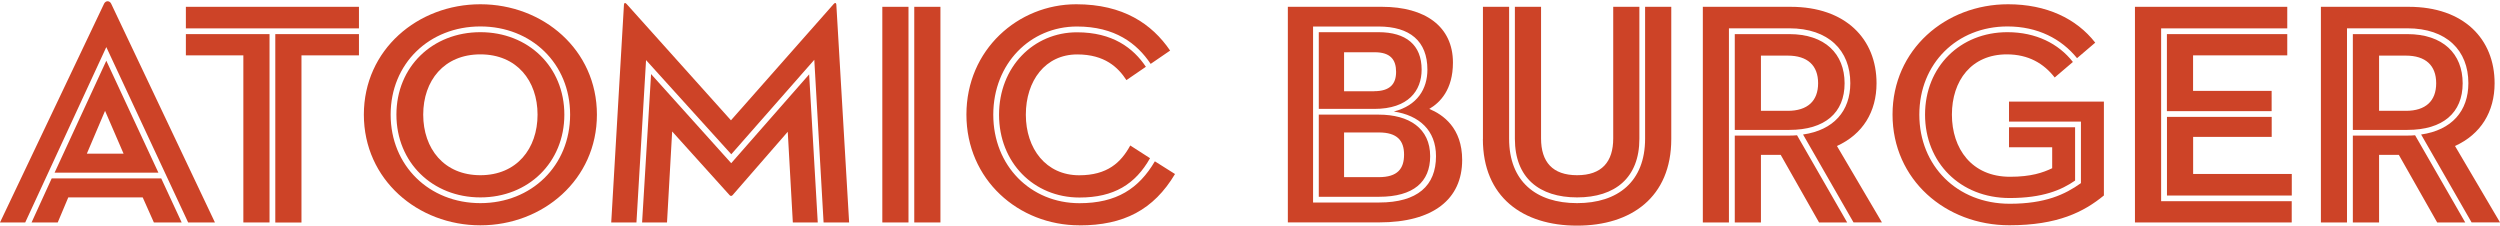 <svg width="277" height="25" viewBox="0 0 277 25" fill="none" xmlns="http://www.w3.org/2000/svg">
<path d="M2.795 24.648H0L11.535 0.403C11.716 0.05 12.14 0.05 12.314 0.403L23.815 24.648H20.846L11.779 5.216L2.795 24.648ZM15.812 21.872H7.565L6.397 24.648H3.497L5.729 19.765H17.863L20.129 24.648H17.049L15.812 21.872ZM11.779 6.728L17.55 19.13H6.049L11.779 6.728ZM9.623 17.024H13.691L11.64 12.28L9.623 17.024Z" fill="#CD4327"/>
<path d="M39.772 3.144H20.595V0.755H39.772V3.144ZM26.964 6.134H20.595V3.78H29.864V24.648H26.964V6.134ZM30.503 24.648V3.78H39.772V6.134H33.403V24.655H30.503V24.648Z" fill="#CD4327"/>
<path d="M40.315 12.701C40.315 5.499 46.294 0.472 53.227 0.472C60.159 0.472 66.138 5.499 66.138 12.701C66.138 19.904 60.159 24.965 53.227 24.965C46.294 24.965 40.315 19.904 40.315 12.701ZM63.169 12.701C63.169 7.046 58.886 2.93 53.227 2.93C47.567 2.93 43.283 7.039 43.283 12.701C43.283 18.364 47.567 22.507 53.227 22.507C58.886 22.507 63.169 18.364 63.169 12.701ZM43.923 12.701C43.923 7.398 47.921 3.566 53.227 3.566C58.532 3.566 62.53 7.398 62.53 12.701C62.53 18.005 58.532 21.872 53.227 21.872C47.921 21.872 43.923 18.005 43.923 12.701ZM59.561 12.701C59.561 8.945 57.259 6.024 53.227 6.024C49.194 6.024 46.892 8.938 46.892 12.701C46.892 16.465 49.194 19.413 53.227 19.413C57.259 19.413 59.561 16.465 59.561 12.701Z" fill="#CD4327"/>
<path d="M69.135 0.506C69.17 0.258 69.309 0.299 69.455 0.472L80.99 13.33L92.345 0.472C92.484 0.299 92.63 0.258 92.665 0.506L94.083 24.648H91.253L90.224 6.625L81.025 17.093L71.583 6.659L70.519 24.648H67.724L69.135 0.506ZM89.654 8.24L90.607 24.648H87.846L87.283 14.6L81.164 21.63C81.06 21.734 80.949 21.734 80.844 21.63L74.475 14.566L73.905 24.648H71.145L72.139 8.206L81.018 18.081L89.654 8.24Z" fill="#CD4327"/>
<path d="M97.761 0.755H100.661V24.648H97.761V0.755ZM101.3 24.648V0.755H104.2V24.648H101.3Z" fill="#CD4327"/>
<path d="M119.601 24.965C112.843 24.965 107.079 19.904 107.079 12.701C107.079 5.499 112.808 0.472 119.247 0.472C124.448 0.472 127.632 2.647 129.649 5.603L127.493 7.08C125.97 4.795 123.53 2.937 119.323 2.937C114.157 2.937 110.055 7.046 110.055 12.708C110.055 18.371 114.192 22.514 119.608 22.514C123.711 22.514 126.186 20.898 127.959 17.874L130.191 19.282C127.82 23.253 124.496 24.972 119.615 24.972L119.601 24.965ZM126.965 7.398L124.809 8.876C123.891 7.467 122.403 6.031 119.358 6.031C115.819 6.031 113.663 8.945 113.663 12.708C113.663 16.472 115.895 19.42 119.573 19.42C122.688 19.42 124.204 18.012 125.233 16.12L127.424 17.528C125.797 20.408 123.425 21.886 119.608 21.886C114.546 21.886 110.694 18.019 110.694 12.715C110.694 7.412 114.518 3.579 119.33 3.579C123.259 3.579 125.56 5.299 126.972 7.412L126.965 7.398Z" fill="#CD4327"/>
<path d="M142.693 0.755H153.129C157.906 0.755 160.986 2.93 160.986 6.935C160.986 9.925 159.568 11.362 158.365 12.066C159.888 12.701 162.008 14.172 162.008 17.722C162.008 22.079 158.789 24.641 152.809 24.641H142.693V0.755ZM145.488 22.438H152.809C157.058 22.438 159.109 20.574 159.109 17.307C159.109 14.428 157.232 12.777 154.437 12.356C157.058 11.686 158.156 9.829 158.156 7.716C158.156 4.553 156.21 2.937 152.74 2.937H145.488V22.438ZM146.121 12.066V3.566H152.74C155.785 3.566 157.517 4.974 157.517 7.709C157.517 10.063 156.029 12.066 152.281 12.066H146.127H146.121ZM146.121 21.803V12.701H152.768C156.126 12.701 158.462 14.214 158.462 17.307C158.462 20.152 156.62 21.803 152.803 21.803H146.121ZM152.246 10.105C154.019 10.105 154.687 9.297 154.687 7.964C154.687 6.632 154.082 5.789 152.316 5.789H148.923V10.112H152.246V10.105ZM152.775 19.628C154.861 19.628 155.57 18.681 155.57 17.135C155.57 15.588 154.826 14.676 152.775 14.676H148.923V19.628H152.775Z" fill="#CD4327"/>
<path d="M164.31 15.408V0.755H167.21V15.374C167.21 20.118 170.213 22.507 174.74 22.507C179.266 22.507 182.277 20.118 182.277 15.374V0.755H185.177V15.408C185.177 21.837 180.754 25 174.74 25C168.725 25 164.303 21.837 164.303 15.408H164.31ZM167.849 15.374V0.755H170.749V15.339C170.749 17.943 172.021 19.413 174.747 19.413C177.473 19.413 178.745 17.936 178.745 15.339V0.755H181.644V15.374C181.644 19.697 178.954 21.872 174.747 21.872C170.54 21.872 167.849 19.697 167.849 15.374Z" fill="#CD4327"/>
<path d="M191.573 24.648H188.674V0.755H198.401C204.52 0.755 207.92 4.339 207.92 9.221C207.92 12.384 206.397 14.877 203.533 16.175L208.518 24.641H205.368L199.778 14.904C203.178 14.414 205.014 12.301 205.014 9.214C205.014 5.596 202.608 3.137 198.255 3.137H191.566V24.641L191.573 24.648ZM192.213 14.386V3.78H198.262C202.191 3.78 204.381 5.955 204.381 9.228C204.381 12.501 202.191 14.393 198.262 14.393H192.213V14.386ZM195.112 24.648H192.213V15.022H198.262C198.547 15.022 198.721 15.022 199.111 14.987L204.666 24.648H201.551L197.303 17.162H195.112V24.648ZM198.081 12.28C200.279 12.28 201.447 11.189 201.447 9.221C201.447 7.253 200.279 6.162 198.081 6.162H195.112V12.28H198.081Z" fill="#CD4327"/>
<path d="M236.553 0.755H253.429V3.144H239.453V22.293H253.922V24.648H236.553V0.755ZM251.697 12.315H240.093V3.78H253.429V6.134H242.992V10.07H251.697V12.322V12.315ZM253.929 21.665H240.1V12.95H251.704V15.167H242.999V19.275H253.929V21.665Z" fill="#CD4327"/>
<path d="M260.055 24.648H257.156V0.755H266.883C273.009 0.755 276.402 4.339 276.402 9.221C276.402 12.384 274.879 14.877 272.015 16.175L277 24.641H273.85L268.26 14.904C271.66 14.414 273.496 12.301 273.496 9.214C273.496 5.596 271.09 3.137 266.737 3.137H260.048V24.641L260.055 24.648ZM260.695 14.386V3.78H266.744C270.673 3.78 272.863 5.955 272.863 9.228C272.863 12.501 270.673 14.393 266.744 14.393H260.695V14.386ZM263.594 24.648H260.695V15.022H266.744C267.029 15.022 267.203 15.022 267.592 14.987L273.148 24.648H270.04L265.792 17.162H263.601V24.648H263.594ZM266.57 12.28C268.768 12.28 269.929 11.189 269.929 9.221C269.929 7.253 268.761 6.162 266.57 6.162H263.601V12.28H266.57Z" fill="#CD4327"/>
<path d="M222.598 13.475V11.258H233.112V21.658C230.88 23.488 227.98 24.959 222.64 24.959C215.562 24.959 209.693 19.897 209.693 12.694C209.693 5.492 215.562 0.472 222.494 0.472C226.743 0.472 230.066 2.053 232.152 4.726L230.136 6.445C228.404 4.304 225.783 2.93 222.425 2.93C216.834 2.93 212.662 7.039 212.662 12.701C212.662 18.364 216.841 22.576 222.675 22.576C226.603 22.576 228.801 21.554 230.567 20.291V13.475H222.605H222.598ZM227.375 16.32H222.598V14.103H229.92V20.007C228.397 21.064 226.311 21.941 222.668 21.941C217.182 21.941 213.295 18.005 213.295 12.701C213.295 7.398 217.189 3.566 222.425 3.566C225.574 3.566 228.084 4.829 229.677 6.866L227.66 8.586C226.457 7.039 224.761 6.024 222.355 6.024C218.427 6.024 216.271 8.938 216.271 12.701C216.271 16.465 218.461 19.586 222.71 19.586C225.046 19.586 226.353 19.13 227.382 18.64V16.32H227.375Z" fill="#CD4327"/>
</svg>
